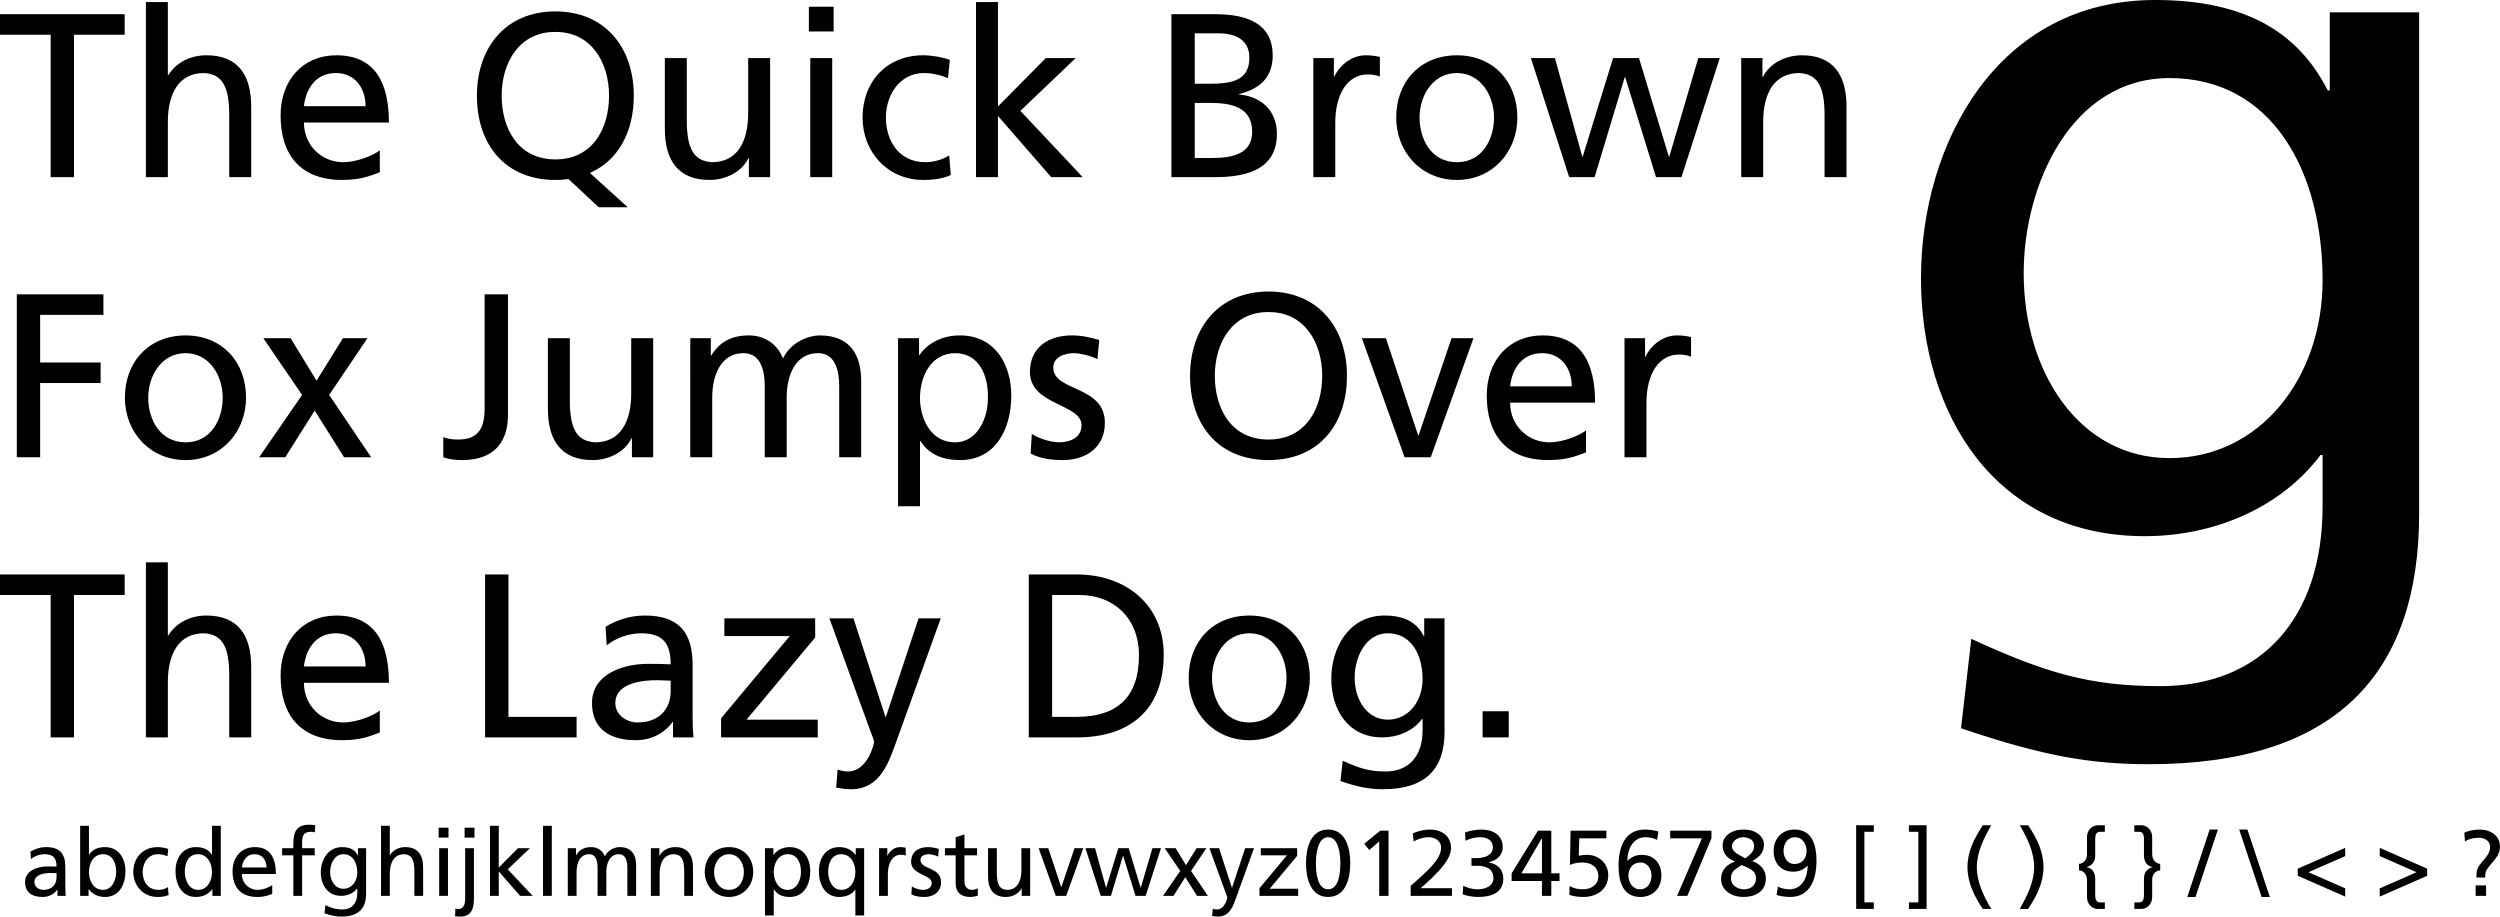 <?xml version="1.0" encoding="utf-8"?>
<!-- Generator: Adobe Illustrator 12.0.0, SVG Export Plug-In . SVG Version: 6.00 Build 51448)  -->
<!DOCTYPE svg PUBLIC "-//W3C//DTD SVG 1.1//EN" "http://www.w3.org/Graphics/SVG/1.1/DTD/svg11.dtd">
<svg  version="1.1" id="Layer_1" xmlns="http://www.w3.org/2000/svg" xmlns:xlink="http://www.w3.org/1999/xlink" width="535.467" height="196.319"
	 viewBox="0 0 535.467 196.319" overflow="visible" enable-background="new 0 0 535.467 196.319" xml:space="preserve">
<g>
	<path d="M10.85,7.441H0v-4.4h26.7v4.4H15.85v30.5h-5V7.441z"/>
	<path d="M31.25,0.441h4.7v15.65h0.1c1.7-2.7,4.65-4.25,8.2-4.25c6.6,0,9.55,4.1,9.55,10.95v15.15h-4.7v-13.2
		c0-5.95-1.3-8.85-5.4-9.1c-5.35,0-7.75,4.3-7.75,10.5v11.8h-4.7V0.441z"/>
	<path d="M81.35,36.891c-1.8,0.65-3.85,1.65-8.05,1.65c-9.05,0-13.2-5.5-13.2-13.8c0-7.55,4.75-12.9,11.95-12.9
		c8.5,0,11.25,6.2,11.25,14.4H65.1c0,5.05,3.95,8.5,8.4,8.5c3.1,0,6.7-1.6,7.85-2.55V36.891z M78.3,22.741c0-3.9-2.3-7.1-6.35-7.1
		c-4.6,0-6.5,3.8-6.85,7.1H78.3z"/>
	<path d="M121.75,38.341c-0.45,0.05-0.9,0.1-1.35,0.15c-0.45,0.05-0.95,0.05-1.45,0.05c-10.65,0-16.8-7.45-16.8-18.05
		c0-10.35,6.2-18.05,16.8-18.05s16.8,7.7,16.8,18.05c0,7.8-3.35,13.9-9.4,16.55l8.1,7.35h-6.2L121.75,38.341z M118.95,34.141
		c8.05,0,11.5-6.7,11.5-13.65c0-7.1-3.8-13.7-11.5-13.65c-7.7-0.05-11.5,6.55-11.5,13.65C107.45,27.441,110.9,34.141,118.95,34.141z
		"/>
	<path d="M164.95,37.941h-4.55v-4.05h-0.1c-1.4,2.9-4.8,4.65-8.35,4.65c-6.6,0-9.55-4.1-9.55-10.95v-15.15h4.7v13.2
		c0,5.95,1.3,8.85,5.4,9.1c5.35,0,7.75-4.3,7.75-10.5v-11.8h4.7V37.941z"/>
	<path d="M178.549,6.741h-5.3v-5.3h5.3V6.741z M173.549,12.441h4.7v25.5h-4.7V12.441z"/>
	<path d="M203.05,16.741c-1.8-0.75-3.601-1.1-5.101-1.1c-5.25,0-8.199,4.7-8.199,9.55c0,4.55,2.449,9.55,8.5,9.55
		c1.6,0,3.6-0.5,5.05-1.45l0.35,4.2c-1.95,0.9-4.2,1.05-5.899,1.05c-7.7,0-13-6.05-13-13.35c0-7.75,5.199-13.35,13-13.35
		c1.899,0,4.35,0.45,5.699,1L203.05,16.741z"/>
	<path d="M209.049,0.441h4.7v22.35l10.25-10.35h6.399l-11.85,11.3l13.351,14.2h-6.751l-11.399-13.1v13.1h-4.7V0.441z"/>
	<path d="M250.899,3.041h9.449c7.25,0,12.25,2.35,12.25,8.8c0,4.8-2.8,7.2-7.199,8.3v0.1c4.75,0.4,8.1,3.5,8.1,8.4
		c0,7.5-6.2,9.3-13.3,9.3h-9.3V3.041z M255.899,17.941h2.75c4.85,0,8.949-0.45,8.949-5.6c0-4.15-3.55-5.2-6.449-5.2h-5.25V17.941z
		 M255.899,33.841h3.75c4.5,0,8.55-0.95,8.55-5.65c0-5.4-4.75-6.15-9.05-6.15h-3.25V33.841z"/>
	<path d="M281.298,12.441h4.4v3.95h0.1c1.25-2.65,3.95-4.55,6.65-4.55c1.399,0,2.1,0.15,3.1,0.35v4.2c-0.85-0.35-1.8-0.45-2.6-0.45
		c-4.2,0-6.95,4-6.95,10.4v11.6h-4.7V12.441z"/>
	<path d="M312.048,11.841c7.75,0,12.95,5.6,12.95,13.35c0,7.3-5.3,13.35-12.95,13.35c-7.7,0-13-6.05-13-13.35
		C299.048,17.441,304.248,11.841,312.048,11.841z M312.048,34.741c5.5,0,7.95-5,7.95-9.55c0-4.85-2.95-9.55-7.95-9.55
		c-5.05,0-8,4.7-8,9.55C304.048,29.741,306.498,34.741,312.048,34.741z"/>
	<path d="M360.148,37.941h-5.45l-6.601-21.4h-0.1l-6.45,21.4h-5.45l-8.2-25.5h5.15l5.85,21.1h0.101l6.5-21.1h5.55l6.4,21.1h0.1
		l6.2-21.1h4.6L360.148,37.941z"/>
	<path d="M372.947,12.441h4.55v4.05h0.101c1.399-2.9,4.8-4.65,8.35-4.65c6.6,0,9.55,4.1,9.55,10.95v15.15h-4.7v-13.2
		c0-5.95-1.3-8.85-5.399-9.1c-5.351,0-7.75,4.3-7.75,10.5v11.8h-4.7V12.441z"/>
	<path d="M3.6,63.041h18.55v4.4H8.6v10.2h12.95v4.4H8.6v15.9h-5V63.041z"/>
	<path d="M39.75,71.841c7.75,0,12.95,5.6,12.95,13.35c0,7.3-5.3,13.35-12.95,13.35c-7.7,0-13-6.05-13-13.35
		C26.75,77.441,31.95,71.841,39.75,71.841z M39.75,94.741c5.5,0,7.95-5,7.95-9.55c0-4.85-2.95-9.55-7.95-9.55c-5.05,0-8,4.7-8,9.55
		C31.75,89.741,34.2,94.741,39.75,94.741z"/>
	<path d="M64.7,84.591l-8.3-12.15h5.85l5.55,9.1l5.65-9.1h5.25l-8.2,12.15l9,13.35h-5.8l-6.3-10l-6.3,10h-5.6L64.7,84.591z"/>
	<path d="M94.95,93.641c1.1,0.4,2.2,0.5,3.15,0.5c4.5,0,5.7-2.55,5.7-6.8v-24.3h5v25.9c0,4.9-2.25,9.6-9.8,9.6
		c-1.6,0-3-0.2-4.05-0.6V93.641z"/>
	<path d="M139.9,97.941h-4.55v-4.05h-0.1c-1.4,2.9-4.8,4.65-8.35,4.65c-6.6,0-9.55-4.1-9.55-10.95v-15.15h4.7v13.2
		c0,5.95,1.3,8.85,5.4,9.1c5.35,0,7.75-4.3,7.75-10.5v-11.8h4.7V97.941z"/>
	<path d="M147.849,72.441h4.4v3.7h0.1c1.8-2.95,4.35-4.3,8.1-4.3c2.95,0,5.9,1.5,7.25,4.95c1.75-3.65,5.6-4.95,7.899-4.95
		c6.5,0,8.851,4.2,8.851,9.75v16.35h-4.7v-15.2c0-3.15-0.75-7.1-4.55-7.1c-4.8,0-6.7,4.7-6.7,9.45v12.85h-4.7v-15.2
		c0-3.15-0.75-7.1-4.55-7.1c-4.8,0-6.7,4.7-6.7,9.45v12.85h-4.7V72.441z"/>
	<path d="M192.349,72.441h4.5v3.6h0.1c1.25-1.9,4.15-4.2,8.65-4.2c7.4,0,11,6.05,11,12.9c0,7-3.25,13.8-10.95,13.8
		c-4.5,0-7.05-1.75-8.5-4.1h-0.1v14h-4.7V72.441z M204.599,75.641c-5.1,0-7.55,4.85-7.55,9.6c0,4.25,2.2,9.5,7.5,9.5
		c5.05,0,7.149-5.65,7.05-9.65C211.698,80.491,209.698,75.641,204.599,75.641z"/>
	<path d="M220.998,92.941c1.851,1.2,4.5,1.8,5.851,1.8c2.149,0,4.8-0.9,4.8-3.65c0-4.65-11.05-4.25-11.05-11.4
		c0-5.3,3.95-7.85,9-7.85c2.2,0,4,0.45,5.85,1l-0.399,4.1c-1.051-0.65-3.851-1.3-4.95-1.3c-2.4,0-4.5,1-4.5,3.1
		c0,5.2,11.05,3.7,11.05,11.85c0,5.45-4.35,7.95-8.9,7.95c-2.399,0-4.85-0.25-7-1.4L220.998,92.941z"/>
	<path d="M271.698,62.441c10.6,0,16.8,7.7,16.8,18.05c0,10.6-6.149,18.05-16.8,18.05s-16.8-7.45-16.8-18.05
		C254.898,70.141,261.098,62.441,271.698,62.441z M271.698,94.141c8.05,0,11.5-6.7,11.5-13.65c0-7.1-3.8-13.7-11.5-13.65
		c-7.7-0.05-11.5,6.55-11.5,13.65C260.198,87.441,263.648,94.141,271.698,94.141z"/>
	<path d="M306.447,97.941h-5.6l-9.15-25.5h5.15l6.899,20.8h0.101l7.05-20.8h4.7L306.447,97.941z"/>
	<path d="M339.697,96.891c-1.8,0.65-3.85,1.65-8.05,1.65c-9.05,0-13.2-5.5-13.2-13.8c0-7.55,4.75-12.9,11.95-12.9
		c8.5,0,11.25,6.2,11.25,14.4h-18.2c0,5.05,3.95,8.5,8.4,8.5c3.1,0,6.7-1.6,7.85-2.55V96.891z M336.647,82.741
		c0-3.9-2.3-7.1-6.35-7.1c-4.601,0-6.5,3.8-6.851,7.1H336.647z"/>
	<path d="M347.948,72.441h4.4v3.95h0.1c1.25-2.65,3.95-4.55,6.65-4.55c1.399,0,2.1,0.15,3.1,0.35v4.2c-0.85-0.35-1.8-0.45-2.6-0.45
		c-4.2,0-6.95,4-6.95,10.4v11.6h-4.7V72.441z"/>
	<path d="M10.85,127.441H0v-4.4h26.7v4.4H15.85v30.5h-5V127.441z"/>
	<path d="M31.25,120.441h4.7v15.65h0.1c1.7-2.7,4.65-4.251,8.2-4.251c6.6,0,9.55,4.101,9.55,10.95v15.15h-4.7v-13.2
		c0-5.95-1.3-8.85-5.4-9.1c-5.35,0-7.75,4.3-7.75,10.5v11.8h-4.7V120.441z"/>
	<path d="M81.35,156.892c-1.8,0.649-3.85,1.649-8.05,1.649c-9.05,0-13.2-5.5-13.2-13.8c0-7.55,4.75-12.9,11.95-12.9
		c8.5,0,11.25,6.2,11.25,14.4H65.1c0,5.05,3.95,8.5,8.4,8.5c3.1,0,6.7-1.6,7.85-2.55V156.892z M78.3,142.741
		c0-3.899-2.3-7.1-6.35-7.1c-4.6,0-6.5,3.8-6.85,7.1H78.3z"/>
	<path d="M103.9,123.041h5v30.5h14.6v4.4h-19.6V123.041z"/>
	<path d="M129.7,134.241c2.35-1.399,5.15-2.4,8.4-2.4c7.3,0,10.25,3.601,10.25,10.551v10.55c0,2.9,0.1,4.25,0.2,5h-4.4v-3.3h-0.1
		c-1.1,1.55-3.6,3.899-7.9,3.899c-5.5,0-9.35-2.399-9.35-7.949c0-6.4,7-8.4,11.85-8.4c1.85,0,3.15,0,5,0.1
		c0-4.399-1.6-6.649-6.3-6.649c-2.65,0-5.5,1-7.4,2.6L129.7,134.241z M143.65,145.791c-1,0-2-0.1-3-0.1c-2.55,0-8.85,0.4-8.85,4.9
		c0,2.699,2.6,4.149,4.75,4.149c4.65,0,7.1-2.899,7.1-6.7V145.791z"/>
	<path d="M154.45,153.842l14.7-17.601h-14v-3.8h19.45v4.1l-14.7,17.601h15.25v3.8h-20.7V153.842z"/>
	<path d="M179.399,164.842c0.601,0.199,1.4,0.399,2.2,0.399c4.2,0,5.601-5.8,5.601-6.3c0-0.55-0.601-1.85-0.9-2.7l-8.65-23.8h5.15
		l6.85,21.1h0.101l7-21.1h4.75l-9.4,26.05c-1.75,4.9-3.6,10.55-9.8,10.55c-1.5,0-2.35-0.199-3.2-0.35L179.399,164.842z"/>
	<path d="M220.351,123.041h10.3c10.35,0,18.6,6.4,18.6,17.15c0,11.7-7.1,17.75-18.6,17.75h-10.3V123.041z M225.351,153.541h5.25
		c8.6,0,13.35-4.149,13.35-13.149c0-8.15-5.55-12.95-12.75-12.95h-5.85V153.541z"/>
	<path d="M267.599,131.841c7.75,0,12.95,5.601,12.95,13.351c0,7.3-5.3,13.35-12.95,13.35c-7.7,0-13-6.05-13-13.35
		C254.599,137.441,259.799,131.841,267.599,131.841z M267.599,154.741c5.5,0,7.95-5,7.95-9.55c0-4.85-2.95-9.55-7.95-9.55
		c-5.05,0-8,4.7-8,9.55C259.599,149.741,262.049,154.741,267.599,154.741z"/>
	<path d="M309.398,156.842c0,7.75-4,12.199-13.149,12.199c-2.7,0-5.051-0.35-9.15-1.75l0.5-4.35c3.6,1.65,5.75,2.3,9.2,2.3
		c4.95,0,7.899-3.35,7.899-8.75v-2.5h-0.1c-2,2.65-5.3,3.95-8.55,3.95c-7.3,0-10.9-5.95-10.9-12.55c0-6.55,3.7-13.551,11.4-13.551
		c4.5,0,7,1.65,8.399,4.4h0.101v-3.8h4.35V156.842z M304.698,145.491c0-5.3-2.449-9.85-7.449-9.85c-4.75,0-7.101,5.149-7.101,9.5
		c0,4.8,2.7,9,7.101,9C301.648,154.142,304.698,150.241,304.698,145.491z"/>
	<path d="M317.549,152.342h5.6v5.6h-5.6V152.342z"/>
</g>
<g>
	<path d="M518.147,110.001c0,34.1-17.6,53.68-57.86,53.68c-11.88,0-22.22-1.54-40.26-7.7l2.2-19.14
		c15.84,7.26,25.3,10.12,40.479,10.12c21.78,0,34.761-14.74,34.761-38.5v-11h-0.44c-8.8,11.66-23.319,17.38-37.62,17.38
		c-32.12,0-47.96-26.18-47.96-55.22C411.447,30.8,427.728,0,461.607,0c19.8,0,30.8,7.26,36.96,19.36h0.44V2.64h19.14V110.001z
		 M497.468,60.061c0-23.32-10.78-43.34-32.78-43.34c-20.9,0-31.24,22.66-31.24,41.8c0,21.12,11.88,39.6,31.24,39.6
		S497.468,80.96,497.468,60.061z"/>
</g>
<g>
	<path d="M6.531,182.399c0.94-0.56,2.06-0.96,3.36-0.96c2.92,0,4.1,1.44,4.1,4.22v4.22c0,1.16,0.04,1.7,0.08,2h-1.76v-1.32h-0.04
		c-0.44,0.62-1.44,1.56-3.16,1.56c-2.2,0-3.74-0.96-3.74-3.18c0-2.56,2.8-3.36,4.74-3.36c0.74,0,1.26,0,2,0.04
		c0-1.76-0.64-2.66-2.52-2.66c-1.06,0-2.2,0.4-2.96,1.04L6.531,182.399z M12.111,187.019c-0.4,0-0.8-0.04-1.2-0.04
		c-1.02,0-3.54,0.16-3.54,1.96c0,1.08,1.04,1.66,1.9,1.66c1.86,0,2.84-1.16,2.84-2.68V187.019z"/>
	<path d="M17.171,176.879h1.88v6.2h0.04c0.58-0.94,1.6-1.64,3.38-1.64c2.96,0,4.4,2.42,4.4,5.16c0,2.8-1.3,5.52-4.38,5.52
		c-1.82,0-2.98-0.92-3.48-1.68h-0.04v1.44h-1.8V176.879z M22.071,182.959c-2.04,0-3.02,1.94-3.02,3.84c0,1.7,0.88,3.8,3,3.8
		c2.02,0,2.86-2.26,2.82-3.86C24.911,184.899,24.111,182.959,22.071,182.959z"/>
	<path d="M35.871,183.399c-0.72-0.3-1.44-0.44-2.04-0.44c-2.1,0-3.28,1.88-3.28,3.82c0,1.82,0.98,3.82,3.4,3.82
		c0.64,0,1.44-0.2,2.02-0.58l0.14,1.68c-0.78,0.36-1.68,0.42-2.36,0.42c-3.08,0-5.2-2.42-5.2-5.34c0-3.1,2.08-5.34,5.2-5.34
		c0.76,0,1.74,0.18,2.28,0.4L35.871,183.399z"/>
	<path d="M45.49,190.439h-0.04c-0.5,0.76-1.66,1.68-3.48,1.68c-3.08,0-4.38-2.74-4.38-5.52c0-2.74,1.44-5.16,4.4-5.16
		c1.78,0,2.8,0.7,3.38,1.64h0.04v-6.2h1.88v15h-1.8V190.439z M42.41,190.599c2.12,0,3-2.1,3-3.8c0-1.9-0.98-3.84-3.02-3.84
		c-2.04,0-2.84,1.92-2.8,3.78C39.55,188.339,40.391,190.599,42.41,190.599z"/>
	<path d="M58.31,191.459c-0.72,0.26-1.54,0.66-3.22,0.66c-3.62,0-5.28-2.2-5.28-5.52c0-3.02,1.9-5.16,4.78-5.16
		c3.4,0,4.5,2.48,4.5,5.76h-7.28c0,2.02,1.58,3.4,3.36,3.4c1.24,0,2.68-0.64,3.14-1.02V191.459z M57.09,185.799
		c0-1.56-0.92-2.84-2.54-2.84c-1.84,0-2.6,1.52-2.74,2.84H57.09z"/>
	<path d="M62.83,183.199h-2.4v-1.52h2.4v-0.94c0-2.48,0.64-4.1,3.42-4.1c0.48,0,0.88,0.06,1.26,0.12l-0.08,1.52
		c-0.22-0.08-0.58-0.12-0.9-0.12c-1.62,0-1.82,1.04-1.82,2.42v1.1h2.7v1.52h-2.7v8.68h-1.88V183.199z"/>
	<path d="M78.41,191.439c0,3.1-1.6,4.88-5.26,4.88c-1.08,0-2.02-0.14-3.66-0.7l0.2-1.74c1.44,0.66,2.3,0.92,3.68,0.92
		c1.98,0,3.16-1.34,3.16-3.5v-1h-0.04c-0.8,1.06-2.12,1.58-3.42,1.58c-2.92,0-4.36-2.38-4.36-5.02c0-2.62,1.48-5.42,4.56-5.42
		c1.8,0,2.8,0.66,3.36,1.76h0.04v-1.52h1.74V191.439z M76.53,186.899c0-2.12-0.98-3.94-2.98-3.94c-1.9,0-2.84,2.06-2.84,3.8
		c0,1.92,1.08,3.6,2.84,3.6C75.31,190.359,76.53,188.799,76.53,186.899z"/>
	<path d="M81.61,176.879h1.88v6.26h0.04c0.68-1.08,1.86-1.7,3.28-1.7c2.64,0,3.82,1.64,3.82,4.38v6.06h-1.88v-5.28
		c0-2.38-0.52-3.54-2.16-3.64c-2.14,0-3.1,1.72-3.1,4.2v4.72h-1.88V176.879z"/>
	<path d="M96.069,179.399h-2.12v-2.12h2.12V179.399z M94.069,181.679h1.88v10.2h-1.88V181.679z"/>
	<path d="M97.529,194.619c0.24,0.04,0.4,0.06,0.76,0.06c0.88,0,1.34-0.84,1.34-2.16v-10.84h1.88v10.56c0,1.48-0.06,4.08-2.88,4.08
		c-0.4,0-0.9-0.02-1.16-0.08L97.529,194.619z M101.629,179.399h-2.12v-2.12h2.12V179.399z"/>
	<path d="M104.95,176.879h1.88v8.94l4.1-4.14h2.56l-4.74,4.52l5.34,5.68h-2.7l-4.56-5.24v5.24h-1.88V176.879z"/>
	<path d="M116.31,176.879h1.88v15h-1.88V176.879z"/>
	<path d="M121.61,181.679h1.76v1.48h0.04c0.72-1.18,1.74-1.72,3.24-1.72c1.18,0,2.36,0.6,2.9,1.98c0.7-1.46,2.24-1.98,3.16-1.98
		c2.6,0,3.54,1.68,3.54,3.9v6.54h-1.88v-6.08c0-1.26-0.3-2.84-1.82-2.84c-1.92,0-2.68,1.88-2.68,3.78v5.14h-1.88v-6.08
		c0-1.26-0.3-2.84-1.82-2.84c-1.92,0-2.68,1.88-2.68,3.78v5.14h-1.88V181.679z"/>
	<path d="M139.41,181.679h1.82v1.62h0.04c0.56-1.16,1.92-1.86,3.34-1.86c2.64,0,3.82,1.64,3.82,4.38v6.06h-1.88v-5.28
		c0-2.38-0.52-3.54-2.16-3.64c-2.14,0-3.1,1.72-3.1,4.2v4.72h-1.88V181.679z"/>
	<path d="M156.149,181.439c3.1,0,5.18,2.24,5.18,5.34c0,2.92-2.12,5.34-5.18,5.34c-3.08,0-5.2-2.42-5.2-5.34
		C150.949,183.679,153.029,181.439,156.149,181.439z M156.149,190.599c2.2,0,3.18-2,3.18-3.82c0-1.94-1.18-3.82-3.18-3.82
		c-2.02,0-3.2,1.88-3.2,3.82C152.949,188.599,153.929,190.599,156.149,190.599z"/>
	<path d="M163.849,181.679h1.8v1.44h0.04c0.5-0.76,1.66-1.68,3.46-1.68c2.96,0,4.4,2.42,4.4,5.16c0,2.8-1.3,5.52-4.38,5.52
		c-1.8,0-2.82-0.7-3.4-1.64h-0.04v5.6h-1.88V181.679z M168.749,182.959c-2.04,0-3.02,1.94-3.02,3.84c0,1.7,0.88,3.8,3,3.8
		c2.02,0,2.86-2.26,2.82-3.86C171.589,184.899,170.789,182.959,168.749,182.959z"/>
	<path d="M185.089,196.079h-1.88v-5.54h-0.04c-0.58,0.96-1.9,1.58-3.4,1.58c-3.08,0-4.38-2.74-4.38-5.52c0-2.74,1.44-5.16,4.4-5.16
		c1.8,0,2.96,0.92,3.46,1.7h0.04v-1.46h1.8V196.079z M180.209,190.599c2.12,0,3-2.1,3-3.8c0-1.9-0.98-3.84-3.02-3.84
		c-2.04,0-2.84,1.92-2.8,3.78C177.349,188.339,178.189,190.599,180.209,190.599z"/>
	<path d="M188.289,181.679h1.76v1.58h0.04c0.5-1.06,1.58-1.82,2.66-1.82c0.56,0,0.84,0.06,1.24,0.14v1.68
		c-0.34-0.14-0.72-0.18-1.04-0.18c-1.68,0-2.78,1.6-2.78,4.16v4.64h-1.88V181.679z"/>
	<path d="M195.309,189.879c0.74,0.48,1.8,0.72,2.34,0.72c0.86,0,1.92-0.36,1.92-1.46c0-1.86-4.42-1.7-4.42-4.56
		c0-2.12,1.58-3.14,3.6-3.14c0.88,0,1.6,0.18,2.34,0.4l-0.16,1.64c-0.42-0.26-1.54-0.52-1.98-0.52c-0.96,0-1.8,0.4-1.8,1.24
		c0,2.08,4.42,1.48,4.42,4.74c0,2.18-1.74,3.18-3.56,3.18c-0.96,0-1.94-0.1-2.8-0.56L195.309,189.879z"/>
	<path d="M209.269,183.199h-2.7v5.58c0,1.18,0.72,1.82,1.58,1.82c0.58,0,1-0.18,1.28-0.36v1.6c-0.42,0.12-1,0.28-1.6,0.28
		c-1.94,0-3.14-0.92-3.14-2.96v-5.96h-2.3v-1.52h2.3v-2.36l1.88-0.6v2.96h2.7V183.199z"/>
	<path d="M220.648,191.879h-1.82v-1.62h-0.04c-0.56,1.16-1.92,1.86-3.34,1.86c-2.64,0-3.82-1.64-3.82-4.38v-6.06h1.88v5.28
		c0,2.38,0.52,3.54,2.16,3.64c2.14,0,3.1-1.72,3.1-4.2v-4.72h1.88V191.879z"/>
	<path d="M228.368,191.879h-2.24l-3.66-10.2h2.06l2.76,8.32h0.04l2.82-8.32h1.88L228.368,191.879z"/>
	<path d="M245.388,191.879h-2.18l-2.64-8.56h-0.04l-2.58,8.56h-2.18l-3.28-10.2h2.06l2.34,8.44h0.04l2.6-8.44h2.22l2.56,8.44h0.04
		l2.48-8.44h1.84L245.388,191.879z"/>
	<path d="M252.788,186.539l-3.32-4.86h2.34l2.22,3.64l2.26-3.64h2.101l-3.28,4.86l3.6,5.34h-2.319l-2.521-4l-2.52,4h-2.24
		L252.788,186.539z"/>
	<path d="M259.748,194.639c0.24,0.08,0.561,0.16,0.881,0.16c1.68,0,2.239-2.32,2.239-2.52c0-0.22-0.24-0.74-0.36-1.08l-3.459-9.52
		h2.06l2.74,8.44h0.039l2.801-8.44h1.899l-3.76,10.42c-0.7,1.96-1.439,4.22-3.92,4.22c-0.6,0-0.939-0.08-1.279-0.14L259.748,194.639
		z"/>
	<path d="M269.769,190.239l5.88-7.04h-5.601v-1.52h7.78v1.64l-5.88,7.04h6.1v1.52h-8.279V190.239z"/>
	<path d="M284.468,177.679c3.86,0,4.74,4.16,4.74,7.22s-0.88,7.22-4.74,7.22c-3.859,0-4.739-4.16-4.739-7.22
		S280.608,177.679,284.468,177.679z M284.468,190.479c2.4,0,2.62-3.84,2.62-5.58c0-1.76-0.319-5.58-2.62-5.58
		c-2.3,0-2.619,3.82-2.619,5.58C281.849,186.639,282.068,190.479,284.468,190.479z"/>
	<path d="M295.408,180.219l-2.14,1.84l-1.061-1.34l3.42-2.8h1.78v13.96h-2V180.219z"/>
	<path d="M302.148,189.739c0.72-0.64,1.62-1.42,2.5-2.24c1.54-1.44,4.02-3.7,4.02-5.96c0-1.3-1.159-2.22-2.68-2.22
		c-1.24,0-2.439,0.48-3.2,0.9l-0.199-1.72c1.159-0.5,2.399-0.82,3.659-0.82c2.521,0,4.54,1.36,4.54,3.98c0,2.32-2.5,4.8-4.04,6.34
		c-0.779,0.78-1.779,1.62-2.46,2.24h6.7v1.64h-8.84V189.739z"/>
	<path d="M315.169,183.799h1.119c1.44,0,3.461-0.5,3.461-2.28c0-1.6-1.28-2.2-2.74-2.2c-1.26,0-2.26,0.34-3.101,0.76l-0.12-1.78
		c0.921-0.34,2.32-0.62,3.5-0.62c2.461,0,4.58,1.16,4.58,3.8c0,1.76-1.399,2.88-3,3.18v0.04c1.86,0.38,3.12,1.48,3.12,3.46
		c0,3.2-2.739,3.96-5.5,3.96c-1.12,0-2.319-0.28-3.2-0.54l0.12-1.86c0.721,0.36,1.86,0.76,3.061,0.76c1.52,0,3.399-0.6,3.399-2.38
		c0-2.08-1.68-2.66-3.479-2.66h-1.22V183.799z"/>
	<path d="M330.268,188.699h-6.5v-1.64l5.64-9.14h2.86v9.14h1.76v1.64h-1.76v3.18h-2V188.699z M330.268,179.559h-0.04l-4.359,7.5
		h4.399V179.559z"/>
	<path d="M344.067,179.559h-5.8l-0.12,3.74c0.38-0.1,1-0.2,1.801-0.2c2.46,0,4.52,1.84,4.52,4.32c0,3.06-2.44,4.7-5.34,4.7
		c-1.521,0-2.5-0.28-3-0.46l0.06-1.88c0.86,0.48,1.681,0.7,2.9,0.7c1.66,0,3.26-0.98,3.26-2.76c0-2-1.5-2.98-3.38-2.98
		c-1.2,0-1.96,0.2-2.7,0.52l0.12-7.34h7.68V179.559z"/>
	<path d="M354.928,179.899c-0.72-0.38-1.58-0.58-2.479-0.58c-2.601,0-3.86,2.4-3.9,5.08l0.04-0.02c0.94-0.92,1.9-1.28,3.06-1.28
		c2.7,0,4.2,1.9,4.2,4.4c0,2.88-1.939,4.62-4.479,4.62c-3.9,0-4.7-3.52-4.7-6.7c0-3.78,1.24-7.74,5.66-7.74
		c0.96,0,2.38,0.22,2.88,0.44L354.928,179.899z M351.388,184.739c-1.66,0-2.6,1.24-2.6,2.8c0,1.32,0.82,2.94,2.46,2.94
		c1.68,0,2.479-1.44,2.479-2.94C353.728,186.239,352.968,184.739,351.388,184.739z"/>
	<path d="M366.568,179.559l-5.16,12.32h-2.2l5.32-12.32h-6.8v-1.64h8.84V179.559z"/>
	<path d="M368.628,188.219c0-1.86,1.28-3.1,2.96-3.68v-0.04c-2.04-0.72-2.62-2.16-2.62-3.48c0-1.78,1.681-3.34,4.521-3.34
		c2.76,0,4.32,1.6,4.32,3.14c0,1.56-0.641,2.6-2.521,3.6c1.68,0.58,2.94,1.84,2.94,3.7c0,2.8-2.221,4-4.841,4
		C371.028,192.119,368.628,190.799,368.628,188.219z M373.068,185.279c-1.141,0.8-2.32,1.18-2.32,2.82c0,1.54,1.42,2.38,2.82,2.38
		c1.34,0,2.5-0.8,2.54-2.2C376.168,186.319,374.568,185.999,373.068,185.279z M373.849,183.839c1.64-1.26,1.84-1.8,1.84-2.76
		c0-1.32-1.36-1.76-2.36-1.76c-0.92,0-2.36,0.66-2.36,1.98C370.968,182.259,371.968,182.919,373.849,183.839z"/>
	<path d="M380.809,189.899c0.72,0.38,1.58,0.58,2.479,0.58c2.601,0,3.86-2.4,3.9-5.08l-0.04,0.02c-0.94,0.92-1.9,1.28-3.061,1.28
		c-2.699,0-4.199-1.9-4.199-4.4c0-2.88,1.939-4.62,4.479-4.62c3.9,0,4.7,3.52,4.7,6.7c0,3.78-1.24,7.74-5.66,7.74
		c-0.96,0-2.38-0.22-2.88-0.44L380.809,189.899z M384.349,185.059c1.659,0,2.6-1.24,2.6-2.8c0-1.32-0.82-2.94-2.46-2.94
		c-1.68,0-2.48,1.44-2.48,2.94C382.008,183.559,382.769,185.059,384.349,185.059z"/>
	<path d="M397.568,176.759h3.779v1.4h-2.02v15.12h2.02v1.4h-3.779V176.759z"/>
	<path d="M412.647,194.679h-3.779v-1.4h2.02v-15.12h-2.02v-1.4h3.779V194.679z"/>
	<path d="M424.688,194.679c-1.82-2.72-3.28-5.6-3.28-8.96c0-3.42,1.48-6.18,3.28-8.96h1.8c-1.54,2.74-3.08,5.74-3.08,8.96
		c0,3.22,1.48,6.24,3.08,8.96H424.688z"/>
	<path d="M434.407,176.759c1.82,2.72,3.28,5.6,3.28,8.96c0,3.42-1.48,6.18-3.28,8.96h-1.8c1.54-2.74,3.08-5.74,3.08-8.96
		c0-3.22-1.48-6.24-3.08-8.96H434.407z"/>
	<path d="M450.828,178.159h-1.061c-0.819,0-1,0.78-1,1.52v3.62c0,1.76-1.319,2.3-1.84,2.4v0.04c0.521,0.06,1.84,0.52,1.84,2.46v3.56
		c0,0.74,0.181,1.52,1,1.52h1.061v1.4h-1.561c-0.96,0-2.26-0.86-2.26-2.52v-3.64c0-1.36-0.92-2.1-1.72-2.1v-1.4
		c0.8,0,1.72-0.74,1.72-2v-3.74c0-1.66,1.3-2.52,2.26-2.52h1.561V178.159z"/>
	<path d="M457.147,193.279h1.061c0.819,0,1-0.78,1-1.52v-3.62c0-1.76,1.319-2.3,1.84-2.4v-0.04c-0.521-0.06-1.84-0.52-1.84-2.46
		v-3.56c0-0.74-0.181-1.52-1-1.52h-1.061v-1.4h1.561c0.96,0,2.26,0.86,2.26,2.52v3.64c0,1.36,0.92,2.1,1.72,2.1v1.4
		c-0.8,0-1.72,0.74-1.72,2v3.74c0,1.66-1.3,2.52-2.26,2.52h-1.561V193.279z"/>
	<path d="M473.287,177.679h1.76l-4.8,14.44h-1.76L473.287,177.679z"/>
	<path d="M479.607,177.679h1.76l4.8,14.44h-1.76L479.607,177.679z"/>
	<path d="M502.308,183.359l-7.88,3.46l7.88,3.46v1.76l-10.16-4.46v-1.52l10.16-4.46V183.359z"/>
	<path d="M509.707,190.279l7.88-3.46l-7.88-3.46v-1.76l10.16,4.46v1.52l-10.16,4.46V190.279z"/>
	<path d="M530.427,187.539c0-1.28,0.3-1.88,1.24-2.98c0.72-0.84,1.68-1.8,1.68-3.1c0-1.4-1.16-2.02-2.42-2.02
		c-1.32,0-2.3,0.32-2.96,0.8l-0.14-1.9c0.88-0.38,1.979-0.66,3.319-0.66c2.181,0,4.32,1.26,4.32,3.64c0,2.1-1.66,3.2-2.74,4.82
		c-0.32,0.48-0.42,0.9-0.42,1.46v0.36h-1.88V187.539z M530.247,189.639h2.239v2.24h-2.239V189.639z"/>
</g>
</svg>
